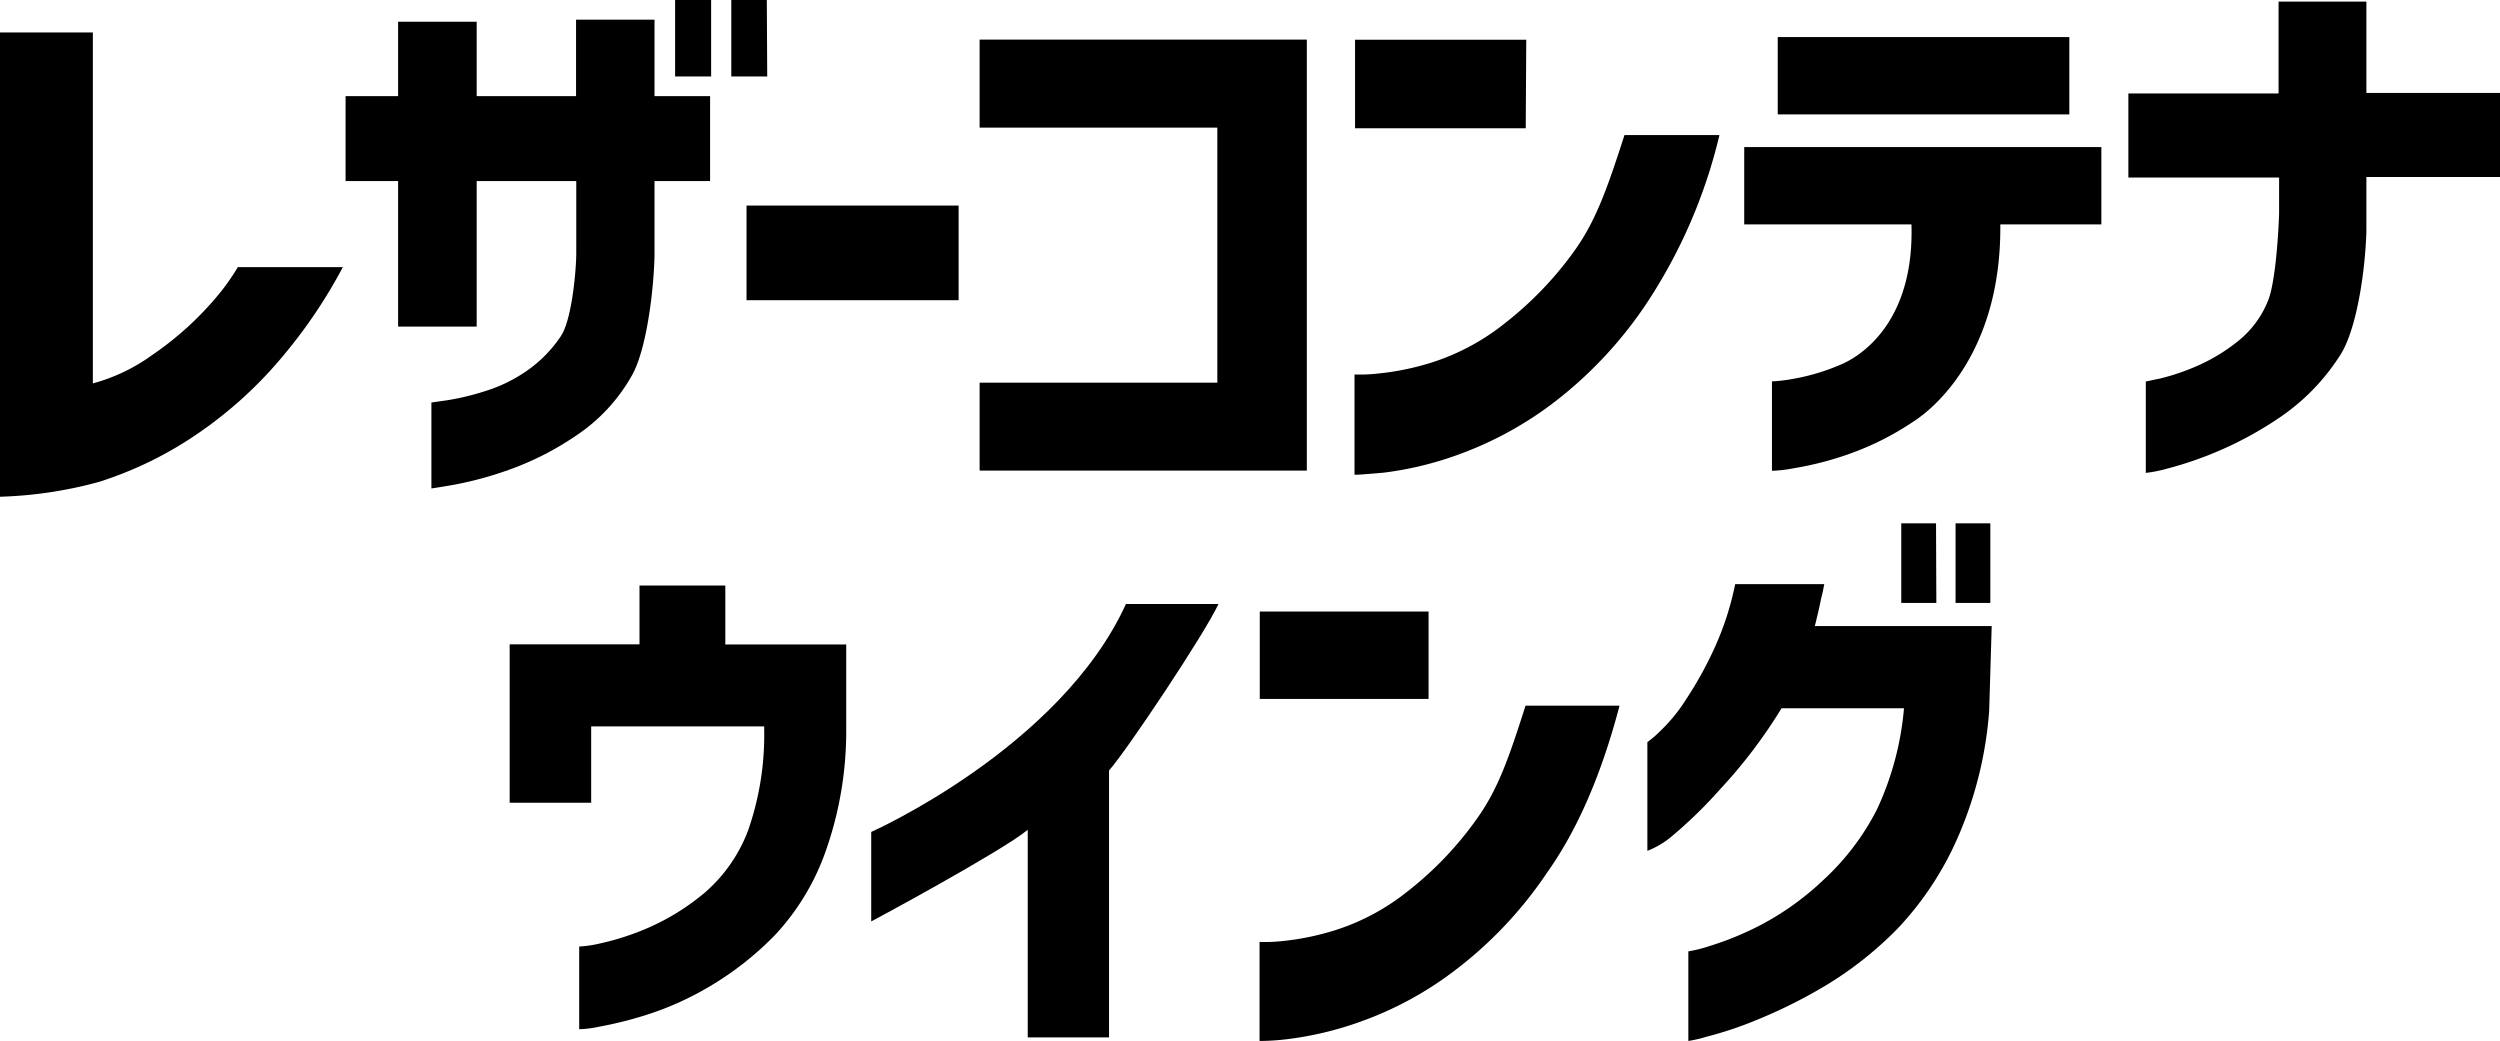 <svg xmlns="http://www.w3.org/2000/svg" viewBox="0 0 238 99.12"><g id="レイヤー_2" data-name="レイヤー 2"><g id="レイヤー_1-2" data-name="レイヤー 1"><polyline points="93.26 12.15 93.26 3.77 124.41 3.77 124.41 44.8 93.26 44.8 93.26 36.43 115.89 36.43 115.89 12.15 93.26 12.15"/><path d="M166.05,21.36V14h34v7.36h-9.62c.11,11.9-6,17.31-8.24,18.75a27.15,27.15,0,0,1-6.36,3.18,30.66,30.66,0,0,1-5.08,1.29,12.73,12.73,0,0,1-2.06.24V36.31a15.32,15.32,0,0,0,2-.24,20.25,20.25,0,0,0,4.57-1.37c1.75-.73,7-3.91,6.71-13.34h-16M197,10.89H169.24V3.53H197Z"/><path d="M145.25,12.21H129V3.78h16.3Zm18.44.65a49.81,49.81,0,0,1-7,16.12,39.49,39.49,0,0,1-9.11,9.6,34.26,34.26,0,0,1-9,4.79A32.25,32.25,0,0,1,131.7,45c-1.79.16-2.7.22-2.75.19V35.65a15.07,15.07,0,0,0,2.15-.08,25.42,25.42,0,0,0,5.36-1.11,21.78,21.78,0,0,0,6.86-3.73,33.41,33.41,0,0,0,6.67-7c2-2.84,3.09-6,4.66-10.87Z"/><path d="M202.62,16.9v-8h14.3V.15h8.36v8.7H238v8H225.28v5.17c-.11,3.87-.95,9.46-2.52,11.83a20.31,20.31,0,0,1-5.34,5.62,34.23,34.23,0,0,1-6,3.37,34.1,34.1,0,0,1-5.06,1.76,12.82,12.82,0,0,1-2.08.42V36.32l1.38-.29a21,21,0,0,0,3.29-1.1,17.16,17.16,0,0,0,3.94-2.32,9.37,9.37,0,0,0,3-3.92c.69-1.6,1-6,1.08-8.33V16.9h-14.3"/><rect x="71.07" y="19.57" width="20.19" height="9.01"/><path d="M37.9,31.09V17.24h-5V9.15h5V2.07h7.48V9.15h9.46V1.87h7.47V9.15H67.6v8.09H62.31v7.08c-.08,3.54-.8,9.12-2.19,11.49a16.68,16.68,0,0,1-5.35,5.71,28,28,0,0,1-6.36,3.22,34.29,34.29,0,0,1-5.19,1.41c-1.4.24-2.12.35-2.15.35V38.32l1.47-.21a24.25,24.25,0,0,0,3.5-.83,14.41,14.41,0,0,0,4-1.9,12.37,12.37,0,0,0,3.32-3.33c1-1.39,1.45-5.71,1.5-7.73V17.24H45.38V31.09H37.9M67.7,7.28H64.27V0H67.7Zm5.34,0H69.62V0H73Z"/><path d="M20.74,28.12a30.28,30.28,0,0,1-6.24,5.67A17.33,17.33,0,0,1,8.84,36.5V3.09H0v44.2a40,40,0,0,0,9.41-1.41,35.51,35.51,0,0,0,8.51-4,39.7,39.7,0,0,0,9.13-8.12,48.28,48.28,0,0,0,5.59-8.33h-10a20.69,20.69,0,0,1-1.89,2.68"/><path d="M116,57.5c-1.35,2.9-8.77,14-10.42,15.85V98.76H97.84V79c-2.52,2.07-14.87,8.72-14.9,8.72V79.2s18-8,24.25-21.7H116"/><path d="M48.52,76.34v-15H60.88V55.74h8.17v5.61H80.56v8.13a34.26,34.26,0,0,1-2,11.68,22.71,22.71,0,0,1-4.84,7.92,30,30,0,0,1-6.1,4.79,28.94,28.94,0,0,1-6,2.72A37,37,0,0,1,57,97.75a10.15,10.15,0,0,1-1.86.23V90.11a11.19,11.19,0,0,0,1.92-.28,24.65,24.65,0,0,0,4.57-1.47A22.07,22.07,0,0,0,67.07,85a14.62,14.62,0,0,0,4.17-6,27.6,27.6,0,0,0,1.51-9.6v-.25H56.28v7.27H48.52"/><path d="M136,66.54H119.93V58.22H136Zm18.18.64c-1.71,6.52-4,11.82-6.91,15.91a38.79,38.79,0,0,1-9,9.47,33.06,33.06,0,0,1-8.83,4.73,32,32,0,0,1-6.82,1.63,22.5,22.5,0,0,1-2.71.18V89.67A15.22,15.22,0,0,0,122,89.6a25.25,25.25,0,0,0,5.28-1.1,21.4,21.4,0,0,0,6.77-3.68,32.6,32.6,0,0,0,6.58-6.92c2-2.79,3.06-5.88,4.6-10.72Z"/><path d="M172.77,59.61c.21-.84.42-1.72.6-2.63.12-.44.21-.9.3-1.37h-8.48a28.21,28.21,0,0,1-1.83,5.77,35.51,35.51,0,0,1-2.8,5.13A16,16,0,0,1,158,69.65a10.05,10.05,0,0,1-1.17,1V81a8.21,8.21,0,0,0,2.25-1.32,43.69,43.69,0,0,0,4.69-4.56,47.79,47.79,0,0,0,5.83-7.69h11.66a28.5,28.5,0,0,1-2.58,9.64,23.71,23.71,0,0,1-5.08,6.69,26.69,26.69,0,0,1-6,4.31,29.64,29.64,0,0,1-4.87,2,12.89,12.89,0,0,1-2,.5v8.53a12.63,12.63,0,0,0,1.72-.4,35.53,35.53,0,0,0,4.93-1.66,47.42,47.42,0,0,0,6.49-3.26,34.4,34.4,0,0,0,6.82-5.42,30.11,30.11,0,0,0,5.68-8.61,36.81,36.81,0,0,0,3-12.09l.24-8.06H172.77"/><path d="M184.34,57.4H181V49.82h3.31Zm5.14,0h-3.31V49.82h3.31Z"/></g></g></svg>
